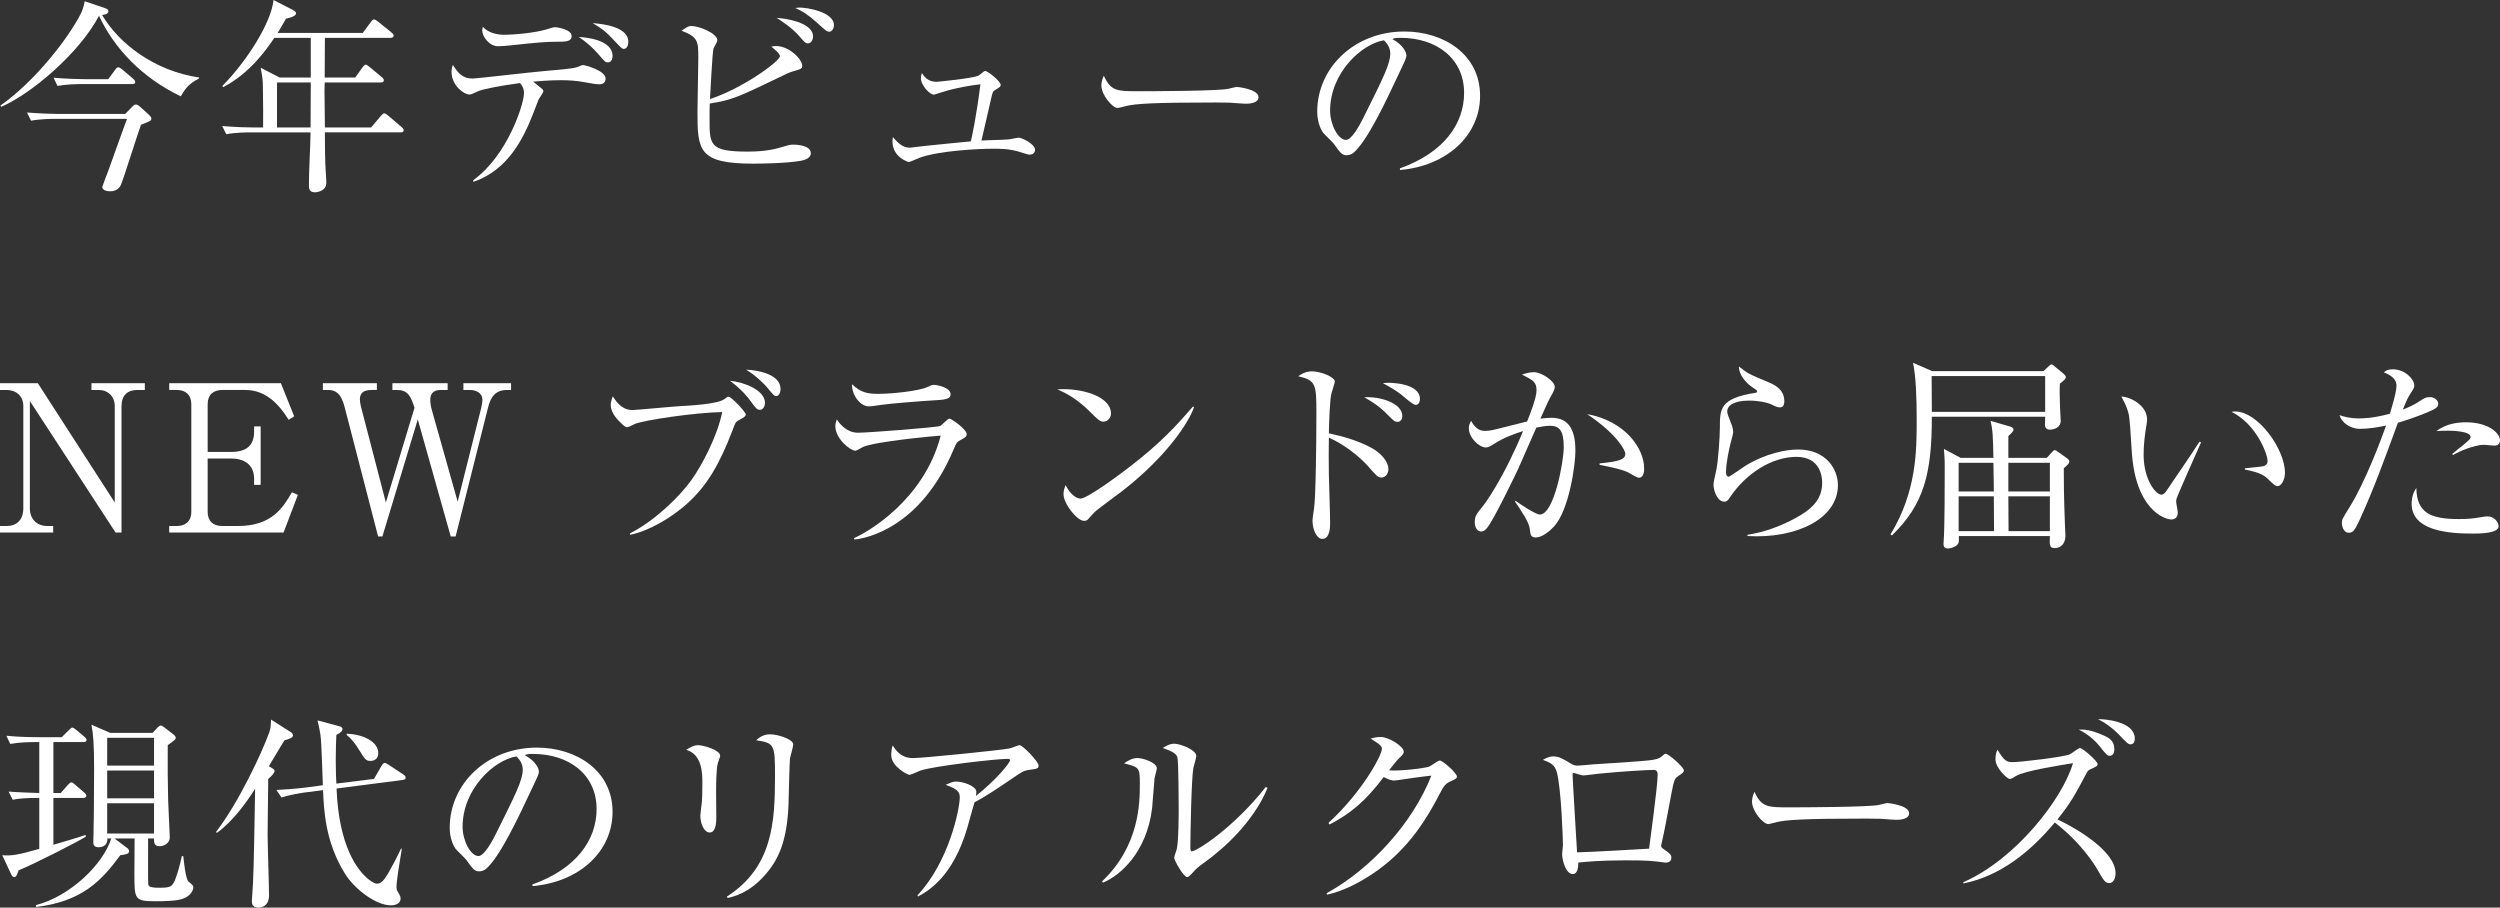 <?xml version="1.0" encoding="UTF-8"?><svg id="_イヤー_2" xmlns="http://www.w3.org/2000/svg" viewBox="0 0 464.316 168.562"><rect x="0" y="0" width="464.316" height="168.562" fill="#333333" stroke="none"/><defs><style>.cls-1{fill:#fff;}</style></defs><g id="design"><g><path class="cls-1" d="M36.893,14.628c-1.786,.874-2.546,1.899-3.306,3.268-7.144-3.419-12.349-8.853-15.198-14.97C14.703,9.955,5.623,17.553,.228,19.833l-.152-.228C6.763,14.894,12.842,6.839,15.045,2.47c.114-.228,.494-1.064,.685-2.242l3.799,1.292c.532,.19,.608,.342,.608,.532,0,.57-.722,.684-1.178,.722,3.077,5.281,9.727,10.411,18.047,11.626l-.113,.228Zm-10.715,8.549c-.646,1.786-3.495,10.866-3.8,11.322-.607,1.026-1.634,1.026-1.938,1.026-1.216,0-1.443-.532-1.443-.836,0-.076,1.102-2.926,1.14-3.04,.569-1.52,2.926-8.245,3.457-9.575H10.22c-.493,0-2.621,0-4.445,.342l-.76-1.52c2.355,.19,4.674,.266,5.813,.266h12.424l1.368-1.406c.304-.304,.456-.342,.646-.342,.229,0,.532,.228,.722,.38l1.748,1.596c.114,.114,.38,.38,.38,.608,0,.418-.189,.494-1.938,1.178Zm-1.634-7.561H15.159c-.95,0-2.773,.038-4.483,.342l-.722-1.52c2.584,.228,5.281,.266,5.813,.266h4.331l1.292-1.748c.151-.19,.304-.456,.569-.456,.229,0,.57,.266,.723,.38l2.052,1.748c.189,.152,.38,.38,.38,.608,0,.342-.305,.38-.57,.38Z"/><path class="cls-1" d="M74.398,24.583h-14.058c.038,3.458,0,3.989,.076,5.737,0,.532,.189,2.888,.189,3.382,0,.456,0,1.14-.722,1.596-.531,.342-1.102,.418-1.367,.418-1.141,0-1.141-.76-1.141-1.444,0-2.698,.267-6.991,.305-9.688h-11.171c-.494,0-2.621,0-4.483,.342l-.76-1.52c2.546,.228,5.129,.266,5.852,.266h1.747c.038-1.254,0-4.977-.038-7.485,0-1.178-.075-1.862-.418-3.609l3.534,1.824h5.775V7.029h-6.764c-1.52,2.204-4.445,6.497-9.498,9.157l-.152-.228c4.749-4.825,9.081-11.854,9.499-15.958l3.686,1.9c.266,.152,.493,.342,.493,.57,0,.608-1.367,.874-1.861,.988-.798,1.444-1.178,2.014-1.558,2.66h15.806l1.52-2.052c.19-.228,.342-.456,.57-.456,.189,0,.38,.114,.722,.38l2.545,2.052c.19,.152,.381,.342,.381,.57,0,.342-.343,.418-.608,.418h-12.158c0,1.14-.038,6.307-.038,7.371h5.661l1.368-1.9c.228-.304,.418-.494,.569-.494,.19,0,.38,.152,.723,.418l2.279,1.899c.304,.228,.38,.418,.38,.57,0,.38-.304,.418-.57,.418h-10.41c0,.228-.038,1.368-.038,1.482,0,.228,.076,5.775,.076,6.877h8.587l1.823-2.166c.305-.342,.456-.456,.608-.456,.189,0,.38,.152,.684,.38l2.546,2.166c.189,.19,.38,.342,.38,.608,0,.342-.342,.38-.57,.38Zm-22.948-9.271v8.359h6.231c0-1.748,.038-6.953,.038-8.359h-6.27Z"/><path class="cls-1" d="M111.335,15.654c-.685,0-1.482-.152-2.508-.342-1.824-.342-3.078-.418-4.787-.418-2.318,0-4.294,.228-5.016,.266,.304,.266,1.481,1.216,1.672,1.368,.076,.076,.228,.228,.228,.418s-.722,1.292-.874,1.482c-.38,1.026-1.367,3.571-1.976,4.939-1.899,4.179-4.711,8.511-10.145,10.41l-.038-.304c6.46-4.673,9.423-14.248,9.423-16.11,0-.532,0-1.026-.722-1.938-3.838,.494-7.143,1.216-7.713,1.482-1.254,.57-1.368,.646-1.748,.646-.874,0-3.268-1.596-3.268-4.217,0-.456,.076-.798,.229-1.292,1.025,1.596,1.861,2.545,3.686,2.545,.76,0,11.019-1.216,13.069-1.368,2.128-.19,5.51-.456,6.231-.722,.95-.38,1.063-.418,1.292-.418,.152,0,4.104,.988,4.104,2.508,0,.722-.494,1.064-1.14,1.064Zm-7.903-7.903c-2.166,0-3.686,.152-8.7,.684-.723,.076-1.634,.152-2.242,.152-1.634,0-2.926-1.824-2.926-2.926,0-.228,.076-.494,.114-.684,.836,1.026,2.584,1.482,3.838,1.482,2.127,0,5.927-.38,7.94-.988,.646-.19,1.33-.418,1.558-.418,.646,0,3.153,.456,3.153,1.634,0,1.064-1.14,1.064-2.735,1.064Zm9.499,3.837c-.494,0-.646-.152-1.824-1.558-1.063-1.216-2.279-2.279-3.609-3.153,1.444,.038,6.27,.57,6.27,3.496,0,.646-.305,1.216-.836,1.216Zm2.925-2.508c-.342,0-.493-.19-1.899-1.672-1.405-1.52-1.976-1.976-3.875-3.115,1.367,.114,6.61,.532,6.61,3.458,0,.38-.113,1.33-.836,1.33Z"/><path class="cls-1" d="M148.728,29.864c-2.85,.494-7.713,.532-8.815,.532-10.182,0-10.372-2.47-10.372-9.613,0-1.558,.152-8.511,.152-9.916,0-3.153,0-3.989-3.116-5.167,1.103-.722,1.292-.874,1.824-.874,1.443,0,4.825,1.368,4.825,2.66,0,.304-.646,1.33-.722,1.558-.19,.646-.57,8.131-.646,9.347,5.928-1.899,12.994-6.991,12.994-7.979,0-.456-1.14-1.368-1.596-1.748,.38-.076,.57-.114,.874-.114,2.508,0,4.863,2.507,4.863,3.647,0,.57-.189,.608-1.748,1.064-.455,.152-.722,.228-1.178,.456-9.004,4.332-9.954,4.825-14.248,5.509-.037,.798-.037,1.596-.037,2.888,0,4.787,0,6.041,7.066,6.041,3.686,0,5.472-.57,6.877-.988,.988-.304,1.254-.304,1.596-.304,.912,0,3.268,.19,3.268,1.596,0,.988-1.292,1.292-1.861,1.406Zm1.367-21.809c-.493,0-.607-.152-1.709-1.406-1.33-1.52-3.192-2.698-4.142-3.343,3.647,.304,6.763,1.481,6.763,3.458,0,.608-.38,1.292-.912,1.292Zm3.914-2.166c-.418,0-.608-.152-2.355-1.748-1.597-1.406-2.432-1.976-3.952-2.659,.456-.038,.532-.076,.836-.076,1.33,0,6.346,.798,6.346,3.268,0,.57-.343,1.216-.874,1.216Z"/><path class="cls-1" d="M191.211,28.724c-.266,0-.684-.152-1.672-.456-2.089-.684-3.989-.646-5.091-.646-2.546,0-9.954,.342-13.64,1.671-.342,.114-1.748,.798-2.052,.798-.076,0-3.002-.874-3.002-3.837,0-.266,.038-.456,.076-.798,.874,1.026,1.786,1.976,3.153,1.976,.076,0,2.697-.304,2.926-.342,1.33-.152,7.219-.722,8.396-.836,.19-.722,1.026-4.559,1.786-10.6-2.014,.228-3.989,.608-5.928,1.102-.455,.114-2.659,.836-2.735,.836-.646,0-2.394-1.634-2.394-3.115,0-.342,.076-.532,.19-.912,.418,.646,1.102,1.634,2.735,1.634,.076,0,6.497-.608,7.751-1.14,.228-.114,1.025-.874,1.254-.874,.531,0,2.888,1.938,2.888,2.583,0,.304-.114,.38-1.026,.95-.418,.228-.418,.304-.646,1.14-.305,1.292-1.786,7.903-1.9,8.245,.836-.076,4.445-.114,5.168-.228,.304-.038,1.52-.304,1.785-.304,.532,0,3.002,1.178,3.002,2.242,0,.076,0,.912-1.026,.912Z"/><path class="cls-1" d="M231.378,19.263c-.343,0-1.254-.076-1.33-.076-1.368-.114-1.748-.152-4.294-.152-11.588,0-15.008,.228-16.717,.684-.114,.038-1.33,.342-1.444,.342-.987,0-3.039-2.432-3.039-4.179,0-.228,.038-.95,.456-1.824,1.291,2.887,2.47,2.887,6.421,2.887,2.621,0,14.97-.038,16.718-.456,.228-.038,1.329-.342,1.558-.342,.228,0,4.027,.418,4.027,1.9,0,1.178-1.9,1.216-2.355,1.216Z"/><path class="cls-1" d="M260.03,31.573l-.038-.304c8.131-2.888,11.931-8.245,11.931-14.02,0-6.421-5.167-10.221-11.778-10.221-.95,0-1.14,.038-1.558,.228,2.052,1.102,2.621,2.508,2.621,3.04,0,.418-.113,.684-1.291,3.154-2.432,5.205-6.004,12.842-8.587,14.97-.267,.19-.722,.418-1.216,.418-.874,0-1.216-.494-2.355-2.09-.267-.38-1.786-1.786-2.052-2.128-.418-.608-1.064-1.976-1.064-3.875,0-8.169,6.915-14.894,16.186-14.894,7.371,0,14.059,4.293,14.059,11.93,0,7.371-6.155,13.032-14.856,13.792Zm-3.001-24.088c-4.18,.684-9.993,6.079-9.993,13.07,0,2.583,1.482,5.433,2.964,5.433,1.025,0,2.508-2.698,3.153-3.99,3.8-7.637,5.054-10.106,5.054-12.082,0-.95-.456-1.748-1.178-2.432Z"/><path class="cls-1" d="M21.467,98.909l-15.92-24.43v19.909c0,1.976,1.216,3.306,3.306,3.306h1.025v1.216H0v-1.216H1.216c1.861,0,3.115-1.102,3.115-3.306v-18.997c0-1.862-1.368-2.963-3.115-2.963H0v-1.254H7.028l14.286,22.151v-17.896c0-1.824-1.292-3.001-2.964-3.001h-1.367v-1.254h9.916v1.254h-1.443c-1.786,0-2.888,1.026-2.888,3.001v23.48h-1.102Z"/><path class="cls-1" d="M38.568,85.155v9.916c0,1.634,.95,2.622,2.698,2.622h2.925c6.384,0,8.397-3.496,10.031-6.269l1.102,.494-2.66,6.991H31.426v-1.216h1.405c1.558,0,2.698-.836,2.698-2.622v-20.023c0-1.71-1.064-2.622-2.698-2.622h-1.405v-1.254h20.745l2.47,6.155-1.026,.646c-2.09-3.343-4.521-5.547-8.131-5.547h-4.217c-1.597,0-2.698,.874-2.698,2.622v8.891h4.332c2.887,0,4.293-1.216,4.293-3.762v-.988h1.216v10.867h-1.216v-1.14c0-2.735-1.976-3.761-4.293-3.761h-4.332Z"/><path class="cls-1" d="M69.994,72.427h-.95c-1.634,0-2.204,.646-2.204,1.748,0,.608,.19,1.254,.342,1.9l4.483,17.25,5.319-17.592c-.722-2.279-1.292-3.305-3.306-3.305h-.798v-1.254h10.259v1.254h-1.33c-1.254,0-1.899,.646-1.899,1.824,0,.646,.152,1.444,.38,2.204l4.711,16.717,4.37-17.401c.151-.646,.228-1.178,.228-1.482,0-1.368-1.254-1.861-2.317-1.861h-1.216v-1.254h8.853v1.254h-.722c-2.166,0-3.04,1.254-3.534,3.191l-6.041,24.012h-.911l-6.117-21.732-6.573,21.732h-.798l-6.231-24.088c-.684-2.66-1.823-3.115-3.077-3.115h-.95v-1.254h10.031v1.254Z"/><path class="cls-1" d="M137.138,78.088c-.494,.266-.57,.418-1.103,1.862-2.432,6.307-4.673,10.22-8.473,13.64-2.812,2.508-6.953,5.015-10.524,5.737l-.038-.266c4.521-2.279,9.119-6.725,11.398-9.878,1.938-2.698,4.825-8.131,5.737-12.652-4.901,.076-14.514,1.482-16.224,2.204-.152,.076-1.178,.608-1.405,.608-.305,0-.494-.152-.836-.456-.95-.874-2.242-2.128-2.242-3.724,0-.57,.229-1.102,.38-1.558,1.558,2.545,3.002,2.545,3.8,2.545,.532,0,7.333-.646,8.738-.722,1.634-.076,7.029-.38,8.169-1.292,.494-.38,.608-.456,.798-.456,.494,0,3.191,2.812,3.191,3.305,0,.342-.342,.532-1.367,1.102Zm4.027-1.976c-.57,0-.685-.152-1.862-1.748-.342-.494-1.405-1.899-3.723-3.647,2.659,.266,6.496,1.748,6.496,4.104,0,.532-.304,1.292-.911,1.292Zm3.001-2.546c-.342,0-.493-.152-1.709-1.634-.343-.418-1.977-2.127-3.876-3.268,1.672,.038,6.383,.684,6.383,3.572,0,.684-.304,1.33-.798,1.33Z"/><path class="cls-1" d="M178.443,81.698c-.722,.38-.798,.532-1.292,1.672-6.155,14.742-16.375,16.642-18.465,16.832l-.076-.266c2.355-.988,12.994-6.991,16.109-19.035-1.102,.076-12.044,1.064-14.476,2.127-.228,.114-1.14,.684-1.368,.684-.949,0-3.723-2.242-3.723-4.521,0-.342,.038-.646,.266-1.292,.646,.988,1.938,2.469,3.951,2.469,1.824,0,14.666-.988,15.236-1.253,.342-.152,1.405-1.368,1.709-1.368,.418,0,3.229,2.014,3.229,2.888,0,.494-.493,.76-1.102,1.064Zm-4.56-7.371c-2.925,.152-9.08,.684-9.954,.836-1.861,.266-2.052,.304-2.66,.304-1.215,0-3.039-1.71-3.039-4.104,1.672,1.558,2.85,1.786,4.939,1.786,2.546,0,7.446-.532,9.043-1.254,.76-.342,.873-.418,1.215-.418,.685,0,3.116,.532,3.116,1.71,0,.76-.494,1.026-2.66,1.14Z"/><path class="cls-1" d="M204.932,78.316c-.646,0-1.102-.456-2.317-1.672-2.66-2.698-4.787-3.686-6.231-4.332,4.56-.304,9.955,1.33,9.955,4.483,0,.836-.646,1.52-1.406,1.52Zm3.306,13.032c-.798,.608-4.369,3.192-5.016,3.837-.189,.19-1.025,1.14-1.216,1.33-.151,.152-.455,.228-.646,.228-1.33,0-3.838-3.192-3.838-4.978,0-.684,.229-1.254,.38-1.672,.874,1.71,1.977,2.508,2.774,2.508,1.254,0,7.143-4.369,8.776-5.623,6.117-4.673,9.043-7.941,12.12-11.475l.19,.114c-.912,2.773-5.168,9.309-13.526,15.729Z"/><path class="cls-1" d="M256.571,88.688c-.646,0-.836-.228-2.583-2.204-1.672-1.861-4.56-4.065-7.182-5.205-.038,.304-.038,6.231,0,6.915,0,.456,.229,7.181,.229,8.929,0,.646,0,2.963-1.444,2.963-1.102,0-1.823-1.862-1.823-3.305,0-.608,.189-1.71,.266-2.204,.342-1.938,.456-12.804,.456-18.085,0-5.129-.152-5.889-3.382-6.611,.494-.342,1.33-.912,2.546-.912,1.672,0,4.255,1.064,4.255,1.899,0,.19-.531,1.9-.607,2.128-.304,.95-.456,5.205-.494,7.485,2.66,.57,5.661,1.406,8.169,2.85,1.444,.836,2.888,2.355,2.888,3.799,0,.722-.456,1.558-1.292,1.558Zm3.002-10.334c-.57,0-.722-.19-2.242-1.709-1.443-1.444-3.115-2.394-3.951-2.85,2.85-.228,7.067,1.064,7.067,3.458,0,.798-.494,1.102-.874,1.102Zm3.381-3.153c-.456,0-1.558-.95-2.279-1.558-1.254-1.102-3.115-2.09-3.838-2.47,.57-.076,.723-.076,1.103-.076,.151,0,5.775,0,5.775,3.001,0,.608-.305,1.102-.761,1.102Z"/><path class="cls-1" d="M288.606,97.807c-.76,.798-2.165,2.014-3.343,2.014-.95,0-1.026-.456-1.14-1.596-.114-1.216-1.672-3.495-2.736-5.053l.038-.19c.836,.608,3.8,2.584,4.56,2.584,2.659,0,4.445-9.879,4.445-12.539,0-3.04-.798-3.951-2.584-3.951-.798,0-1.938,.228-2.507,.342-.532,1.216-2.926,6.687-3.344,7.599-.267,.608-4.521,9.46-5.737,10.942-.38,.494-.722,.76-1.178,.76-.608,0-1.178-.646-1.178-1.71,0-1.14,.266-1.481,1.558-3.077,.874-1.102,2.926-4.255,5.053-8.625,.836-1.709,1.634-3.458,2.356-5.243-1.444,.456-3.534,1.178-5.281,2.318-.912,.57-1.216,.722-1.634,.722-1.216,0-3.154-1.786-3.154-3.571,0-.646,.229-.988,.418-1.368,.95,1.71,1.9,1.862,2.584,1.862,.418,0,1.026-.038,2.204-.342,.569-.152,3.761-.95,5.623-1.406,.607-1.52,1.747-4.445,1.747-5.775,0-1.558-.646-1.899-2.697-2.925,.418-.152,1.254-.456,2.204-.456,1.443,0,3.875,1.672,3.875,2.698,0,.456-.076,.646-.95,2.204-.228,.38-1.14,2.47-1.709,3.723,.493-.038,1.254-.152,2.09-.152,3.609,0,4.407,2.964,4.407,6.117,0,2.66-1.178,11.056-3.99,14.096Zm15.769-9.081c-.381,0-1.748-.874-2.052-1.026-1.444-.684-4.901-1.292-5.243-1.368v-.266c3.837-.38,4.787-.76,4.787-1.824,0-.418-1.216-3.381-7.105-7.333,7.105,1.292,10.601,6.383,10.601,10.106,0,.304,0,1.709-.987,1.709Z"/><path class="cls-1" d="M324.556,99.555v-.228c3.153-.494,6.155-1.596,8.929-3.116,2.697-1.444,4.939-3.268,4.939-6.497,0-1.026-.229-4.863-4.787-4.863-4.521,0-9.385,3.04-12.425,7.637-.189,.304-.455,.684-.949,.684-1.406,0-2.014-2.242-2.014-3.04,0-.608,.076-.836,.493-2.735,.381-1.748,.685-6.345,.685-7.979,0-3.458,0-5.433,6.573-6.459,.228-.038,.342-.076,.342-.266s-.114-.266-1.026-.874c-1.063-.722-2.394-2.28-2.355-3.762,1.634,1.33,1.938,1.444,5.472,2.926,.836,.342,2.963,1.216,2.963,3.496,0,.835-.304,1.178-.798,1.178-.531,0-.874-.19-1.747-.608-.685-.304-2.28-.646-3.952-.646-2.888,0-4.104,.912-4.104,2.014,0,.38,.076,.608,.836,2.508,.19,.532,.267,1.063,.267,1.33,0,.38-.456,1.9-.532,2.242-.19,.798-.798,3.419-.798,5.167,0,.228,.038,.874,.494,.874,.228,0,2.583-1.709,3.077-2.014,3.8-2.317,7.562-3.04,9.803-3.04,5.205,0,7.409,3.647,7.409,6.611,0,6.27-7.751,9.993-16.794,9.461Z"/><path class="cls-1" d="M379.539,68.932l.836-.798c.266-.266,.494-.456,.646-.456,.19,0,.418,.266,.685,.456l1.481,1.216c.189,.152,.494,.456,.494,.684,0,.304-.229,.532-1.103,1.216-.075,.988-.038,2.241,0,3.647,0,.532,.152,3.153,.152,3.267,0,1.216-1.216,1.634-2.014,1.634-.608,0-.912-.38-.912-.95,0-.228,.038-1.216,.038-1.444h-21.049c0,10.373-1.368,16.186-7.409,22.037l-.266-.19c4.863-7.941,4.863-15.691,4.863-21.201,0-4.483-.152-8.169-.684-10.676l3.571,1.558h20.669Zm-20.783,.912c0,.95,.038,5.624,.038,6.649h21.049v-6.649h-21.087Zm21.391,15.198l.95-1.063c.19-.19,.342-.38,.532-.38,.151,0,.418,.19,.684,.38l1.596,1.14c.19,.152,.418,.342,.418,.57,0,.19-.114,.418-.266,.57-.114,.114-.57,.532-.76,.722,0,2.317,0,4.939,.228,10.866,.038,.57,.076,1.33,.076,1.634,0,1.52-.874,2.318-2.014,2.318-.95,0-.95-.646-.874-2.242h-16.907c0,.456,.038,1.026-.076,1.292-.304,.76-1.596,1.026-1.976,1.026-.685,0-.798-.494-.798-.836,0-.114,.038-.456,.038-.646,.189-2.508,.189-10.487,.189-13.64,0-.76,0-1.634-.151-3.381l3.115,1.671h6.079c-.076-3.913-.114-5.129-.532-6.877l3.533,1.026c.38,.114,.723,.266,.723,.608,0,.266-.229,.532-.95,1.178v4.065h7.143Zm-9.84,6.231c0-1.748-.038-2.09-.076-5.319h-6.459v5.319h6.535Zm.038,7.371c0-.912-.038-5.433-.038-6.459h-6.535v6.459h6.573Zm2.659-12.69v5.319h7.713v-5.319h-7.713Zm0,6.231c0,.95,.038,5.433,.038,6.459h7.675v-6.459h-7.713Z"/><path class="cls-1" d="M404.241,92.64c-.038,.19-.075,.304-.075,.494,0,.304,.304,1.748,.304,2.051,0,.988-.608,1.292-1.178,1.292-1.33,0-6.726-1.9-7.371-12.728-.229-3.762-.38-6.155-.608-6.991-.342-1.368-.949-2.394-1.329-3.115,1.938,.114,4.787,1.786,4.787,4.255,0,.266,0,.494-.152,1.253-.228,1.406-.494,3.268-.494,5.281,0,4.673,2.28,7.447,3.306,7.447,.418,0,.798-.494,.912-.684,1.71-2.545,4.521-6.573,6.155-9.157l.304,.114c-.532,1.14-4.483,10.068-4.56,10.486Zm18.808-2.355c-.456,0-.608-.152-2.09-1.558-1.025-.95-3.077-1.33-4.027-1.52v-.228c.532-.076,3.115-.304,3.382-.38,.493-.114,.836-.418,.836-.988,0-1.178-1.977-6.763-6.688-9.119,.266-.038,.342-.076,.646-.076,4.256,0,9.271,6.991,9.271,11.398,0,1.33-.723,2.47-1.33,2.47Z"/><path class="cls-1" d="M451.627,76.227c-3.04,1.368-5.965,2.204-6.27,2.28-2.241,6.117-4.445,12.272-7.181,18.199-.874,1.862-1.178,2.242-1.976,2.242-.836,0-1.254-1.064-1.254-1.786,0-.684,.038-.722,1.52-3.116,2.85-4.597,5.813-12.538,6.497-14.476,.114-.304,.152-.38,.19-.532-1.596,.342-3.268,.608-4.825,.608-1.977,0-3.42-1.254-3.838-2.545,.798,.266,1.861,.608,3.647,.608,2.317,0,4.483-.532,5.737-.874,1.102-3.686,1.216-4.56,1.216-5.281,0-1.558-2.052-2.28-2.355-2.394,.38-.304,.684-.57,1.672-.57,2.279,0,3.989,1.861,3.989,3.001,0,.418-.152,.646-.722,1.52-.418,.646-.685,1.178-1.406,2.964,1.14-.456,1.976-.836,2.812-1.368,1.216-.798,1.481-.95,2.204-.95,.987,0,1.558,.684,1.558,1.254,0,.342-.114,.722-1.216,1.216Zm7.522,22.873c-4.369,0-11.246-.494-11.246-5.547,0-.304,0-1.709,.874-2.925,.076,4.711,2.735,5.775,7.94,5.775,1.786,0,2.622-.114,3.762-.304s1.292-.19,1.558-.19c1.216,0,2.014,1.102,2.014,1.824,0,1.368-3.571,1.368-4.901,1.368Zm4.104-16.337c-.304,0-1.672-.152-1.938-.152-1.672,0-4.636,1.216-5.699,1.9l-.19-.19c.343-.304,1.862-1.52,2.166-1.748,1.14-.988,1.254-1.064,1.254-1.444,0-1.102-3.724-1.14-4.218-1.14-.911,0-1.558,.038-2.127,.076,1.823-1.406,4.027-1.634,5.509-1.634,4.218,0,6.307,2.052,6.307,3.344,0,.418-.189,.988-1.063,.988Z"/><path class="cls-1" d="M9.916,137.825v9.46h1.368l1.329-1.52c.229-.228,.418-.456,.608-.456,.189,0,.38,.114,.684,.38l1.748,1.52c.152,.114,.38,.342,.38,.57,0,.38-.38,.418-.57,.418h-5.547v8.701c1.216-.342,5.016-1.482,5.965-1.824l.076,.304c-1.405,.912-9.536,5.054-12.5,6.27-.342,.95-.456,1.253-.836,1.253-.266,0-.418-.266-.532-.494l-1.671-3.572c1.709,.152,3.039-.076,6.877-1.178v-9.46c-2.66,0-3.838,.114-4.939,.342l-.76-1.52c1.178,.114,4.331,.228,5.699,.266v-9.46h-.912c-.912,0-2.773,.038-4.483,.342l-.722-1.52c1.823,.19,3.951,.266,5.812,.266h4.483l1.292-1.292c.229-.228,.494-.494,.646-.494,.152,0,.418,.152,.685,.38l1.596,1.33c.151,.114,.38,.38,.38,.57,0,.342-.266,.418-.57,.418h-5.585Zm17.592,17.896c0,4.141-.038,8.093,.038,8.586,.075,.494,.949,.57,1.976,.57,2.127,0,2.432-.152,3.001-1.482,.342-.836,.912-2.736,1.254-4.407l.267,.038c.113,1.14,.455,4.218,.949,4.673,.114,.114,.418,.38,.646,.57,.189,.152,.266,.38,.266,.532,0,.684-.646,1.52-1.443,1.9-.608,.304-1.444,.684-5.51,.684-3.989,0-3.989-.304-3.989-5.205,0-1.026,.038-5.547,.038-6.459h-3.724l2.394,1.824c.19,.152,.304,.342,.304,.532,0,.532-.569,.608-1.634,.76-3.571,4.863-7.181,8.587-15.615,9.613l-.076-.342c6.383-1.634,12.5-7.561,14.021-12.386h-.723c.076,1.178-.76,1.634-1.634,1.634-.798,0-.987-.456-.987-.874,0-.342,.038-1.026,.038-1.482,.038-1.899,.113-5.699,.113-12.12,0-4.711-.151-6.459-.493-8.283l3.495,1.52h7.865l.873-.95c.114-.114,.418-.418,.646-.418,.152,0,.456,.19,.607,.304l1.862,1.444c.151,.114,.304,.342,.304,.494,0,.342-.152,.456-1.481,1.406-.038,3.154,0,7.751,.075,10.145,0,.608,.305,6.611,.305,6.915,0,1.33-1.292,1.71-1.9,1.71-1.063,0-1.025-.76-1.025-1.444h-1.102Zm-7.6-18.693v5.167h8.701v-5.167h-8.701Zm0,6.079v5.167h8.701v-5.167h-8.701Zm8.701,11.702v-5.623h-8.701v5.623h8.701Z"/><path class="cls-1" d="M52.856,137.483c-.494,.722-2.508,4.141-2.926,4.825l.646,.38c.19,.114,.418,.266,.418,.494,0,.38-.569,.988-1.178,1.481-.076,7.181-.114,9.195-.114,10.297,0,1.824,.267,9.764,.267,11.36,0,1.33-.685,2.242-2.014,2.242-1.178,0-1.178-.912-1.178-1.292,0-.19,.037-.342,.037-.532,.267-3.229,.343-6.573,.57-20.251-1.71,2.698-4.142,6.042-7.104,8.207l-.152-.19c4.293-5.585,8.587-14.856,9.916-18.58,.229-.684,.267-1.368,.305-2.279l3.761,2.394c.19,.114,.305,.342,.305,.608,0,.304-.646,.608-1.558,.836Zm21.96,7.371l-12.31,1.596c.418,10.828,3.951,15.198,5.812,16.755,.19,.152,1.103,.912,1.672,.912,.836,0,1.33-.646,2.09-1.899,.684-1.178,1.634-2.964,2.394-4.598h.152c-.532,3.344-.988,5.965-.988,7.219,0,.228,.038,.494,.229,.76,.493,.836,.531,.95,.531,1.292,0,.798-.722,1.254-1.823,1.254-2.66,0-6.649-2.888-8.511-5.889-3.724-5.965-3.913-12.044-4.065-15.502l-3.306,.418c-.57,.076-2.697,.38-4.407,.95l-.95-1.406c1.14-.076,3.229-.152,5.813-.494l2.812-.38c-.076-1.482-.228-8.093-.456-9.423-.151-.988-.342-1.862-.532-2.622l4.104,1.102c.305,.076,.532,.266,.532,.456,0,.456-.342,.722-1.14,1.14-.038,.95-.114,2.47-.114,4.635,0,2.127,.076,3.609,.114,4.407l6.991-.874,1.405-2.432c.114-.19,.342-.532,.57-.532,.189,0,.418,.152,.684,.304l2.773,1.824c.19,.114,.456,.342,.456,.607,0,.266-.228,.38-.532,.418Zm-6.003-3.533c-.836,0-.987-.228-2.128-2.052-.646-1.064-1.405-2.09-2.317-2.773l.076-.228c3.268,.152,5.813,1.596,5.813,3.609,0,.912-.57,1.444-1.444,1.444Z"/><path class="cls-1" d="M98.91,164.573l-.038-.304c8.131-2.888,11.931-8.245,11.931-14.02,0-6.421-5.167-10.221-11.778-10.221-.95,0-1.14,.038-1.558,.228,2.052,1.102,2.621,2.508,2.621,3.04,0,.418-.113,.684-1.291,3.154-2.432,5.205-6.004,12.842-8.587,14.97-.267,.19-.722,.418-1.216,.418-.874,0-1.216-.494-2.355-2.09-.267-.38-1.786-1.786-2.052-2.128-.418-.608-1.064-1.976-1.064-3.875,0-8.169,6.915-14.894,16.186-14.894,7.371,0,14.059,4.293,14.059,11.93,0,7.371-6.155,13.032-14.856,13.792Zm-3.001-24.088c-4.18,.684-9.993,6.079-9.993,13.07,0,2.583,1.482,5.433,2.964,5.433,1.026,0,2.508-2.698,3.153-3.99,3.8-7.637,5.054-10.106,5.054-12.082,0-.95-.456-1.748-1.178-2.432Z"/><path class="cls-1" d="M133.34,141.663c-.342,1.064-.342,4.445-.342,5.737,0,.684,.037,3.799,.037,4.445,0,.57,0,2.773-1.216,2.773-1.025,0-1.747-1.596-1.747-3.115,0-.38,.228-2.09,.266-2.432,.076-.608,.114-1.938,.114-4.065q0-4.901-3.002-5.737c.722-.456,1.406-.874,2.204-.874,.912,0,4.104,.874,4.104,1.976,0,.152-.38,1.178-.418,1.292Zm13.374-.722c-.076,.494-.229,7.105-.267,8.473-.266,6.991-1.976,10.448-4.445,13.184-2.888,3.268-5.774,3.951-6.877,4.179l-.113-.266c8.473-5.434,8.929-13.754,8.929-22.455,0-5.813-.114-6.041-3.496-6.573,.494-.456,1.292-1.102,2.584-1.102,1.367,0,4.293,.874,4.293,1.9,0,.418-.569,2.28-.607,2.66Z"/><path class="cls-1" d="M191.06,142.993c-.988,.152-1.33,.418-2.736,1.368-2.394,1.634-5.471,3.723-7.332,4.635-.229,.722-1.141,4.065-1.33,4.711-2.66,9.157-7.257,11.74-9.157,12.804l-.113-.228c5.851-6.193,7.864-16.034,7.864-18.237,0-1.102-.646-1.558-2.621-2.28,.949-.418,1.329-.608,1.938-.608,1.405,0,3.762,.874,3.762,1.9,0,.228-.038,.57-.076,.76,3.8-3.001,6.345-6.155,6.345-6.649,0-.114-.038-.228-.531-.228-1.977,0-13.45,1.292-16.11,2.166-.342,.114-1.747,.798-2.052,.798-.38,0-3.381-1.558-3.381-3.647,0-.646,.076-1.216,.266-1.824,1.406,2.355,3.04,2.355,3.913,2.355,1.672,0,16.072-1.443,17.782-1.786,.304-.038,1.596-.608,1.861-.608,.607,0,3.533,3.078,3.533,3.724s-.151,.646-1.823,.874Z"/><path class="cls-1" d="M214.432,144.512c-.075,.874-.38,4.787-.455,5.585-.988,8.168-5.89,12.5-9.119,13.83l-.189-.228c7.028-6.611,7.028-14.817,7.028-18.009,0-3.153-.038-3.153-2.926-3.913,.608-.418,1.444-.988,2.508-.988,.988,0,3.571,.836,3.571,1.9,0,.304-.38,1.558-.418,1.824Zm9.233,15.692c-1.292,.912-1.406,1.063-2.394,2.127-.19,.19-.532,.57-.761,.57-.722,0-2.432-3.115-2.432-3.609,0-.266,.456-1.406,.494-1.672,.342-1.596,.342-6.535,.342-7.561,0-1.406-.038-8.435-.228-9.347-.152-.684-.912-1.178-2.735-1.786,.493-.304,1.254-.798,2.127-.798,1.141,0,4.104,1.14,4.104,2.279,0,.342-.456,1.862-.531,2.166-.38,1.938-.57,12.576-.57,14.894,0,.152,0,.646,.266,.646,.912,0,7.789-4.369,13.754-11.968l.305,.228c-2.584,6.231-8.055,11.209-11.74,13.83Z"/><path class="cls-1" d="M269.415,145.12c-.874,.38-1.216,.722-2.052,2.356-3.647,7.104-7.637,11.854-13.45,15.463-2.014,1.254-4.597,2.583-7.446,3.229l-.076-.266c8.283-4.598,15.958-12.994,19.453-21.847-1.558,.152-4.142,.532-5.699,.76-.266,.038-1.025,.152-1.216,.152-.38,0-1.063-.152-1.938-.646-3.534,4.673-6.308,6.839-10.068,8.815l-.19-.304c6.231-5.699,9.917-12.538,9.917-13.754,0-.38-.076-.684-2.09-1.9,.912-.304,1.747-.304,1.861-.304,1.52,0,4.294,1.748,4.294,2.735,0,.342-.152,.532-.874,1.216-.38,.342-1.368,1.634-1.862,2.242,1.71,.19,6.459-.342,7.447-.684,.342-.114,1.634-1.14,2.014-1.14,.418,0,3.153,2.28,3.153,3.001,0,.266-.114,.38-1.178,.874Z"/><path class="cls-1" d="M311.861,144.019c-.874,.608-.912,.646-1.482,3.609-.569,3.04-1.291,6.991-1.785,9.042-.038,.114-.076,.304-.076,.418,0,.266,.076,.342,.722,.798,.912,.646,1.178,.874,1.178,1.406,0,.912-.874,.912-1.025,.912-.19,0-.456-.038-.722-.076-1.824-.228-2.584-.342-6.764-.342-4.597,0-7.408,.266-8.776,.418,0,.722-.076,2.127-1.025,2.127-1.33,0-1.977-2.66-1.977-3.686,0-.266,.152-1.443,.152-1.671,0-.988-.304-10.487-1.14-13.564-.38-1.33-1.026-1.71-2.584-2.28,.456-.266,1.102-.646,1.938-.646,.988,0,1.559,.304,3.382,1.406,.494,.304,.874,.304,1.216,.304,.418,0,2.317-.19,2.697-.228,1.786-.114,9.575-.57,11.133-.836,1.216-.19,1.443-.418,1.976-.874,.229-.228,.38-.266,.494-.266,.456,0,3.344,2.47,3.344,3.078,0,.304-.229,.532-.874,.95Zm-4.712-1.026c-1.102,0-5.965,.266-10.448,.722-.38,.038-2.241,.304-2.697,.304-.266,0-1.482-.456-1.786-.456-.113,0-.151,.038-.151,.342,0,.722,.836,14.324,.836,14.4,1.216,0,11.815-.57,13.374-.684,.151-1.253,1.596-11.588,1.596-13.791,0-.418-.152-.836-.723-.836Z"/><path class="cls-1" d="M352.218,152.263c-.343,0-1.254-.076-1.33-.076-1.368-.114-1.748-.152-4.294-.152-11.588,0-15.008,.228-16.717,.684-.114,.038-1.33,.342-1.444,.342-.987,0-3.039-2.432-3.039-4.179,0-.228,.038-.95,.456-1.824,1.291,2.887,2.47,2.887,6.421,2.887,2.621,0,14.97-.038,16.718-.456,.228-.038,1.329-.342,1.558-.342,.228,0,4.027,.418,4.027,1.9,0,1.178-1.9,1.216-2.355,1.216Z"/><path class="cls-1" d="M391.812,164.003c-.836,0-.987-.266-2.47-2.85-.151-.228-2.621-4.483-7.713-8.397-4.483,5.396-10.106,9.955-16.983,11.323v-.228c9.841-4.332,18.428-15.54,20.365-22.113-2.279,.38-9.005,1.406-10.601,2.394-.646,.418-.874,.532-1.14,.532-.532,0-2.659-2.089-2.659-3.609,0-.95,.151-1.33,.38-1.824,1.178,2.052,1.747,2.318,2.735,2.318,1.596,0,9.536-.95,10.677-1.444,.304-.114,1.596-1.178,1.899-1.178,.494,0,3.268,2.432,3.268,2.963,0,.38-.152,.456-1.406,1.026-.342,.152-.493,.38-.684,.76-2.204,4.142-2.85,5.357-5.357,8.511,3.344,1.558,10.791,5.851,10.791,9.993,0,1.254-.608,1.824-1.103,1.824Zm.038-23.632c-.456,0-.646-.19-1.899-1.786-.304-.38-1.558-1.938-3.876-3.077,.95-.038,2.09-.038,4.674,1.102,.912,.418,1.938,.95,1.938,2.508,0,1.216-.684,1.254-.836,1.254Zm3.876-2.128c-.456,0-.646-.19-2.28-1.9-1.102-1.14-2.394-2.089-3.799-2.773,1.216-.038,6.839,.38,6.839,3.609,0,.95-.57,1.064-.76,1.064Z"/></g></g></svg>